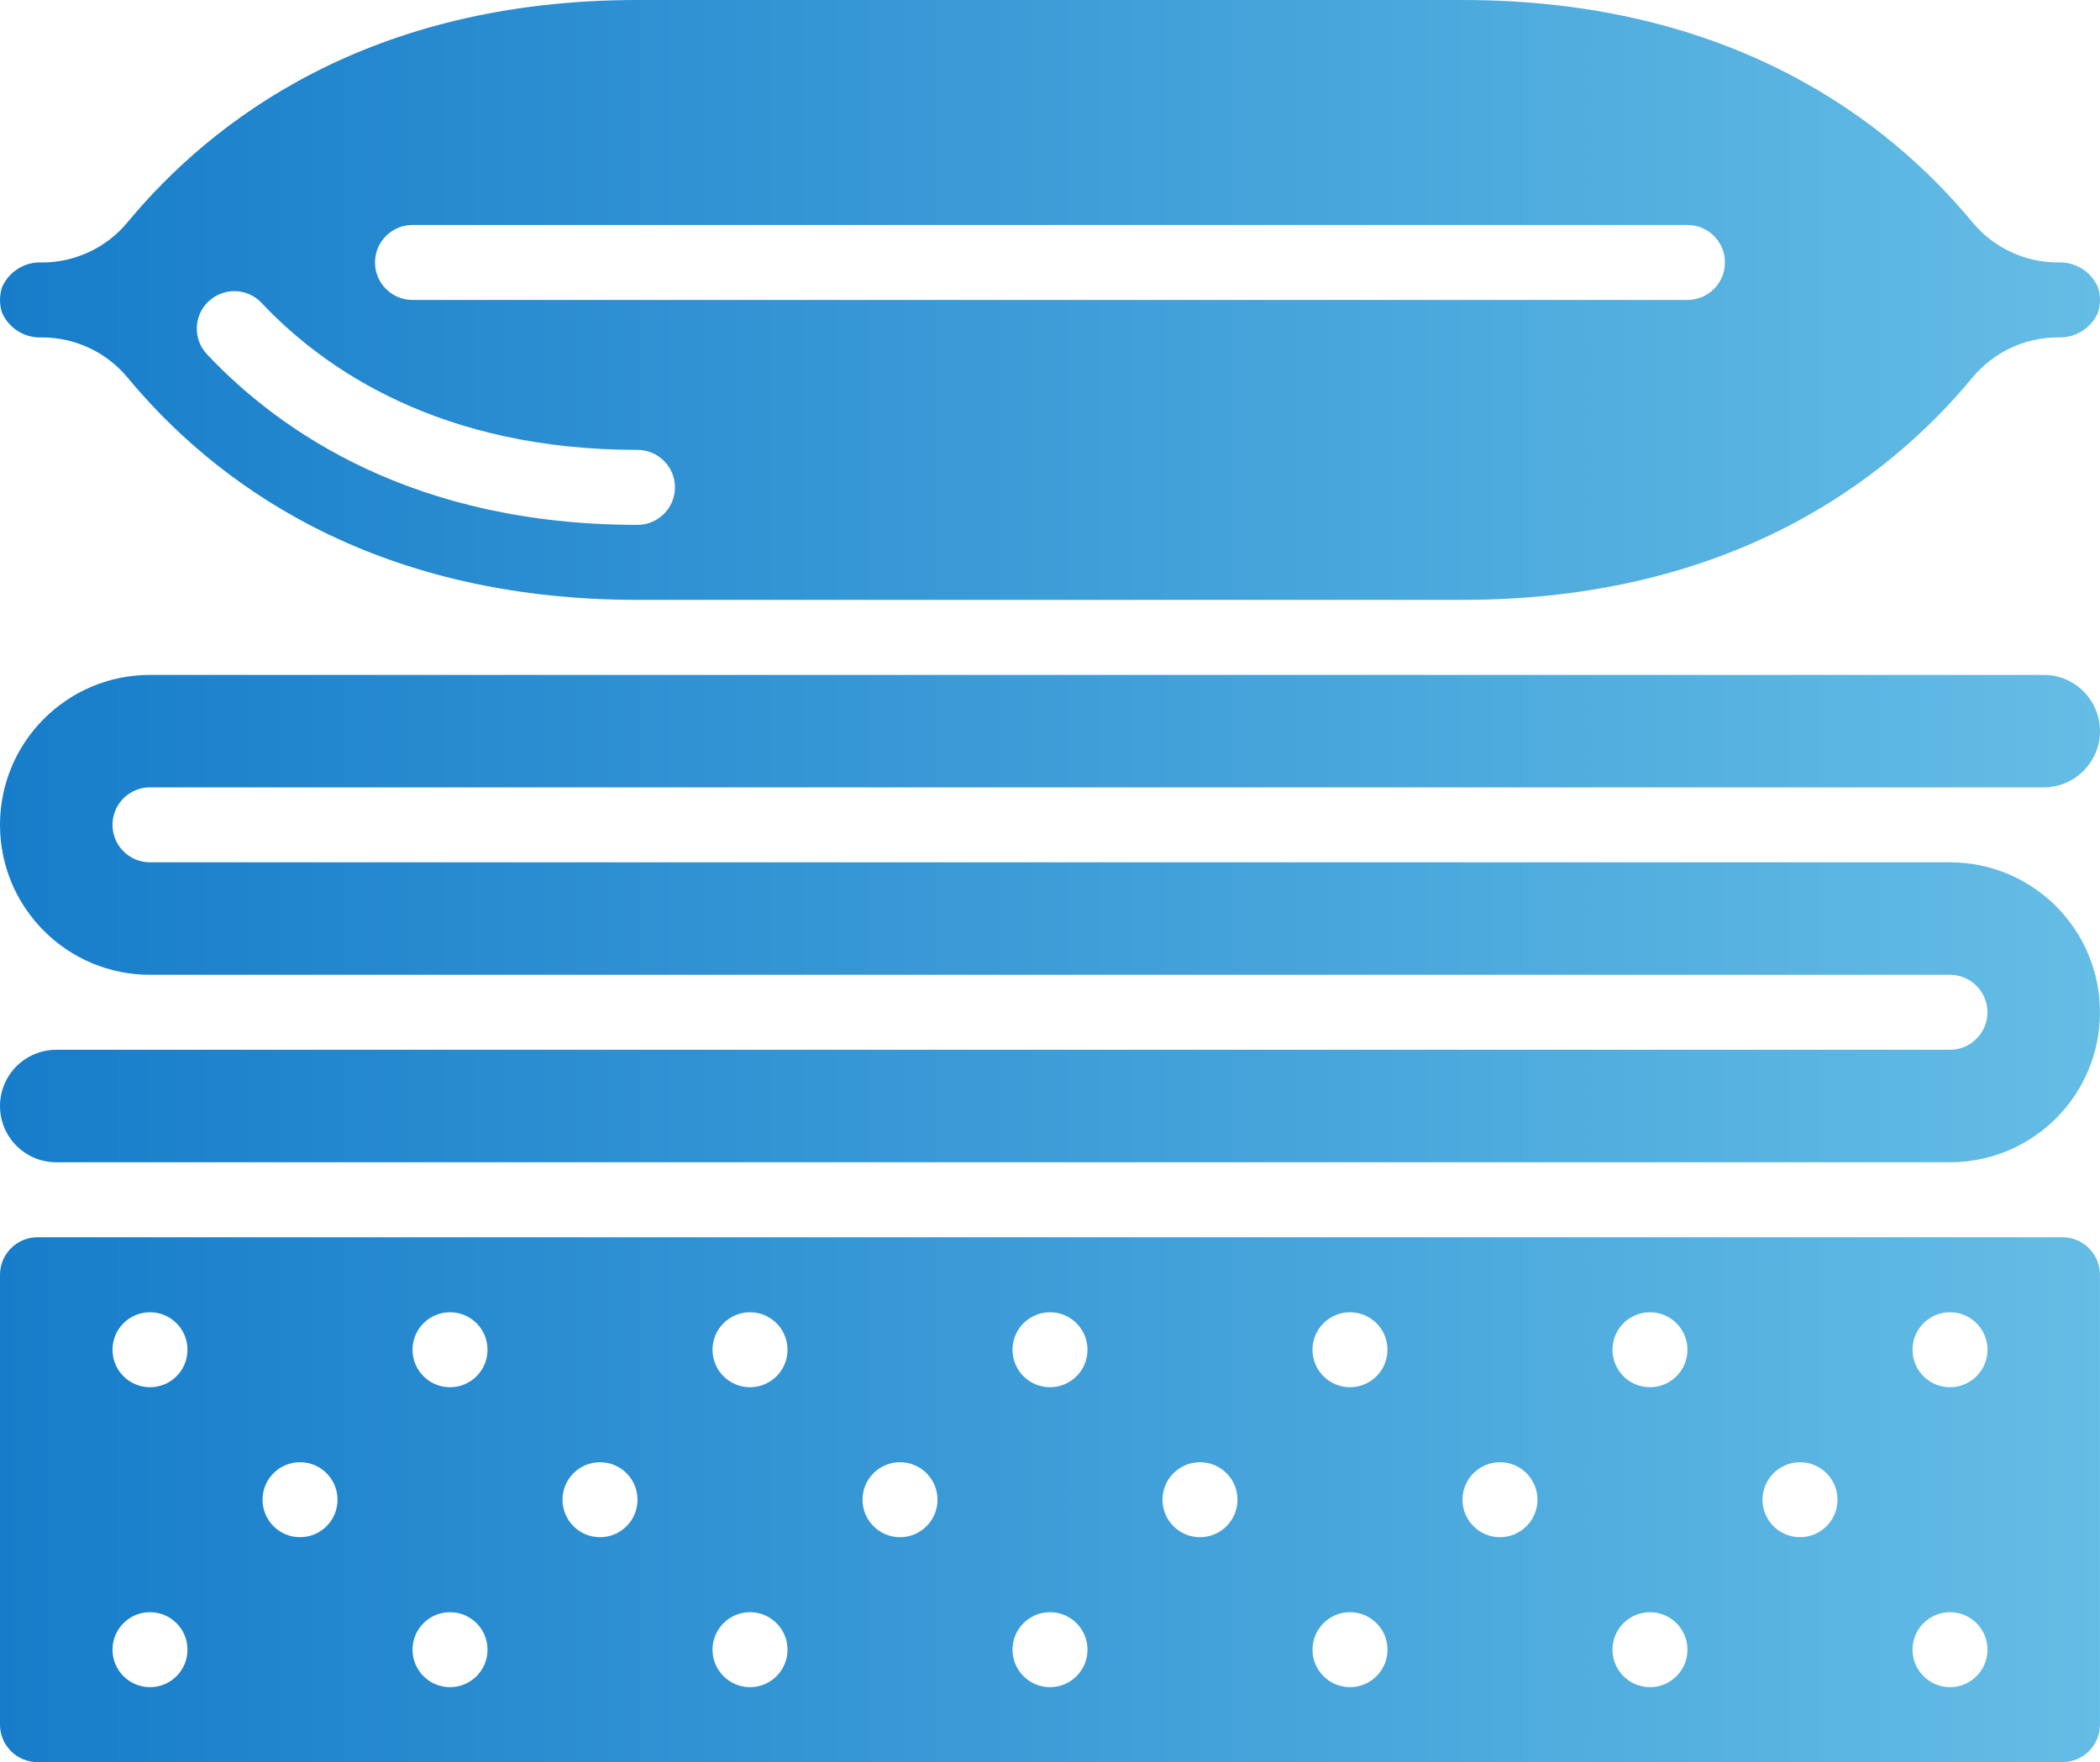 <svg viewBox="0 0 512 429.71" xmlns:xlink="http://www.w3.org/1999/xlink" xmlns="http://www.w3.org/2000/svg" data-name="Capa 1" id="a">
  <defs>
    <style>
      .j {
        fill: url(#h);
        fill-rule: evenodd;
      }

      .j, .k, .l {
        stroke-width: 0px;
      }

      .k {
        fill: url(#f);
      }

      .l {
        fill: url(#d);
      }
    </style>
    <linearGradient gradientUnits="userSpaceOnUse" y2="73.14" x2="0" y1="73.14" x1="512" id="d">
      <stop stop-color="#64bde5" offset="0"></stop>
      <stop stop-color="#177dca" offset="1"></stop>
    </linearGradient>
    <linearGradient xlink:href="#d" y2="365.71" x2="0" y1="365.71" x1="512" id="f"></linearGradient>
    <linearGradient xlink:href="#d" y2="224" x2="0" y1="224" x1="512" id="h"></linearGradient>
  </defs>
  <g data-name="Page-1" id="b">
    <g data-name="036---Bedding-Layering" id="c">
      <path d="M10.24,82.28c8.11,0,15.8,3.63,20.95,9.9,20.46,24.67,58.65,54.1,124.24,54.1h201.14c65.59,0,103.78-29.43,124.26-54.12,5.15-6.26,12.82-9.89,20.93-9.88,4.19.2,8.08-2.21,9.75-6.06.65-2.01.65-4.18,0-6.19-1.69-3.84-5.57-6.24-9.75-6.03-8.11,0-15.8-3.63-20.95-9.91C460.35,29.42,422.16,0,356.57,0h-201.14C89.84,0,51.65,29.42,31.17,54.11c-5.14,6.27-12.82,9.9-20.93,9.89-4.19-.2-8.08,2.21-9.75,6.06-.65,2.01-.65,4.18,0,6.19,1.69,3.84,5.57,6.24,9.75,6.03ZM100.57,54.86h310.85c5.05,0,9.14,4.09,9.14,9.14s-4.09,9.14-9.14,9.14H100.57c-5.05,0-9.14-4.09-9.14-9.14s4.09-9.14,9.14-9.14h0ZM50.86,73.49c1.76-1.66,4.12-2.56,6.54-2.49s4.72,1.1,6.38,2.87c15.4,16.35,43.8,35.84,91.64,35.84,5.05,0,9.14,4.09,9.14,9.14s-4.09,9.14-9.14,9.14c-54.36,0-87.08-22.62-104.95-41.59-3.46-3.67-3.29-9.46.38-12.92h0Z" class="l" data-name="Shape" id="e"></path>
      <path d="M502.85,301.71H9.15C4.1,301.71,0,305.8,0,310.85v109.71c0,5.05,4.09,9.14,9.14,9.14h493.71c5.05,0,9.14-4.09,9.14-9.14v-109.71c0-5.05-4.09-9.14-9.14-9.14ZM36.57,411.42c-5.05,0-9.14-4.09-9.14-9.14s4.09-9.14,9.14-9.14,9.14,4.09,9.14,9.14-4.09,9.14-9.14,9.14ZM36.57,338.28c-5.05,0-9.14-4.09-9.14-9.14s4.09-9.14,9.14-9.14,9.14,4.09,9.14,9.14-4.09,9.14-9.14,9.14ZM73.15,374.85c-5.05,0-9.14-4.09-9.14-9.14s4.09-9.14,9.14-9.14,9.14,4.09,9.14,9.14-4.09,9.14-9.14,9.14ZM109.72,411.42c-5.05,0-9.14-4.09-9.14-9.14s4.09-9.14,9.14-9.14,9.14,4.09,9.14,9.14-4.09,9.14-9.14,9.14ZM109.72,338.28c-5.05,0-9.14-4.09-9.14-9.14s4.09-9.14,9.14-9.14,9.14,4.09,9.14,9.14-4.09,9.14-9.14,9.14ZM146.29,374.85c-5.05,0-9.14-4.09-9.14-9.14s4.09-9.14,9.14-9.14,9.14,4.09,9.14,9.14-4.09,9.14-9.14,9.14ZM182.86,411.42c-5.05,0-9.14-4.09-9.14-9.14s4.09-9.14,9.14-9.14,9.14,4.09,9.14,9.14c0,5.05-4.09,9.14-9.14,9.14ZM182.86,338.28c-5.05,0-9.14-4.09-9.14-9.14s4.09-9.14,9.14-9.14,9.14,4.09,9.14,9.14c0,5.05-4.09,9.14-9.14,9.14ZM219.43,374.85c-5.05,0-9.14-4.09-9.14-9.14s4.09-9.14,9.14-9.14,9.14,4.09,9.14,9.14-4.09,9.14-9.14,9.14ZM256,411.42c-5.05,0-9.14-4.09-9.14-9.14s4.09-9.14,9.14-9.14,9.14,4.09,9.14,9.14-4.09,9.14-9.14,9.14ZM256,338.28c-5.05,0-9.14-4.09-9.14-9.14s4.09-9.14,9.14-9.14,9.14,4.09,9.14,9.14-4.09,9.14-9.14,9.14ZM292.57,374.85c-5.05,0-9.14-4.09-9.14-9.14s4.09-9.14,9.14-9.14,9.14,4.09,9.14,9.14-4.09,9.14-9.14,9.14ZM329.14,411.42c-5.05,0-9.14-4.09-9.14-9.14s4.09-9.14,9.14-9.14,9.14,4.09,9.14,9.14-4.09,9.14-9.14,9.14ZM329.14,338.28c-5.05,0-9.14-4.09-9.14-9.14s4.09-9.14,9.14-9.14,9.14,4.09,9.14,9.14-4.09,9.14-9.14,9.14ZM365.71,374.85c-5.05,0-9.14-4.09-9.14-9.14s4.09-9.14,9.14-9.14,9.14,4.09,9.14,9.14-4.09,9.14-9.14,9.14ZM402.28,411.42c-5.05,0-9.14-4.09-9.14-9.14s4.09-9.14,9.14-9.14,9.14,4.09,9.14,9.14-4.09,9.14-9.14,9.14ZM402.28,338.28c-5.05,0-9.14-4.09-9.14-9.14s4.09-9.14,9.14-9.14,9.14,4.09,9.14,9.14-4.09,9.14-9.14,9.14ZM438.86,374.85c-5.05,0-9.14-4.09-9.14-9.14s4.09-9.14,9.14-9.14,9.14,4.09,9.14,9.14c0,5.05-4.09,9.14-9.14,9.14ZM475.43,411.42c-5.05,0-9.14-4.09-9.14-9.14s4.09-9.14,9.14-9.14,9.14,4.09,9.14,9.14-4.09,9.14-9.14,9.14ZM475.43,338.28c-5.05,0-9.14-4.09-9.14-9.14s4.09-9.14,9.14-9.14,9.14,4.09,9.14,9.14-4.09,9.14-9.14,9.14Z" class="k" data-name="Shape" id="g"></path>
      <path d="M36.57,192h461.71c7.57,0,13.71-6.14,13.71-13.71s-6.14-13.71-13.71-13.71H36.57C16.38,164.57,0,180.94,0,201.14s16.37,36.57,36.57,36.57h438.85c5.05,0,9.14,4.09,9.14,9.14s-4.09,9.14-9.14,9.14H13.72C6.14,256,0,262.14,0,269.71s6.14,13.71,13.71,13.71h461.71c20.2,0,36.57-16.37,36.57-36.57s-16.37-36.57-36.57-36.57H36.57c-5.05,0-9.14-4.09-9.14-9.14s4.09-9.14,9.14-9.14h0Z" class="j" data-name="Path" id="i"></path>
    </g>
  </g>
</svg>